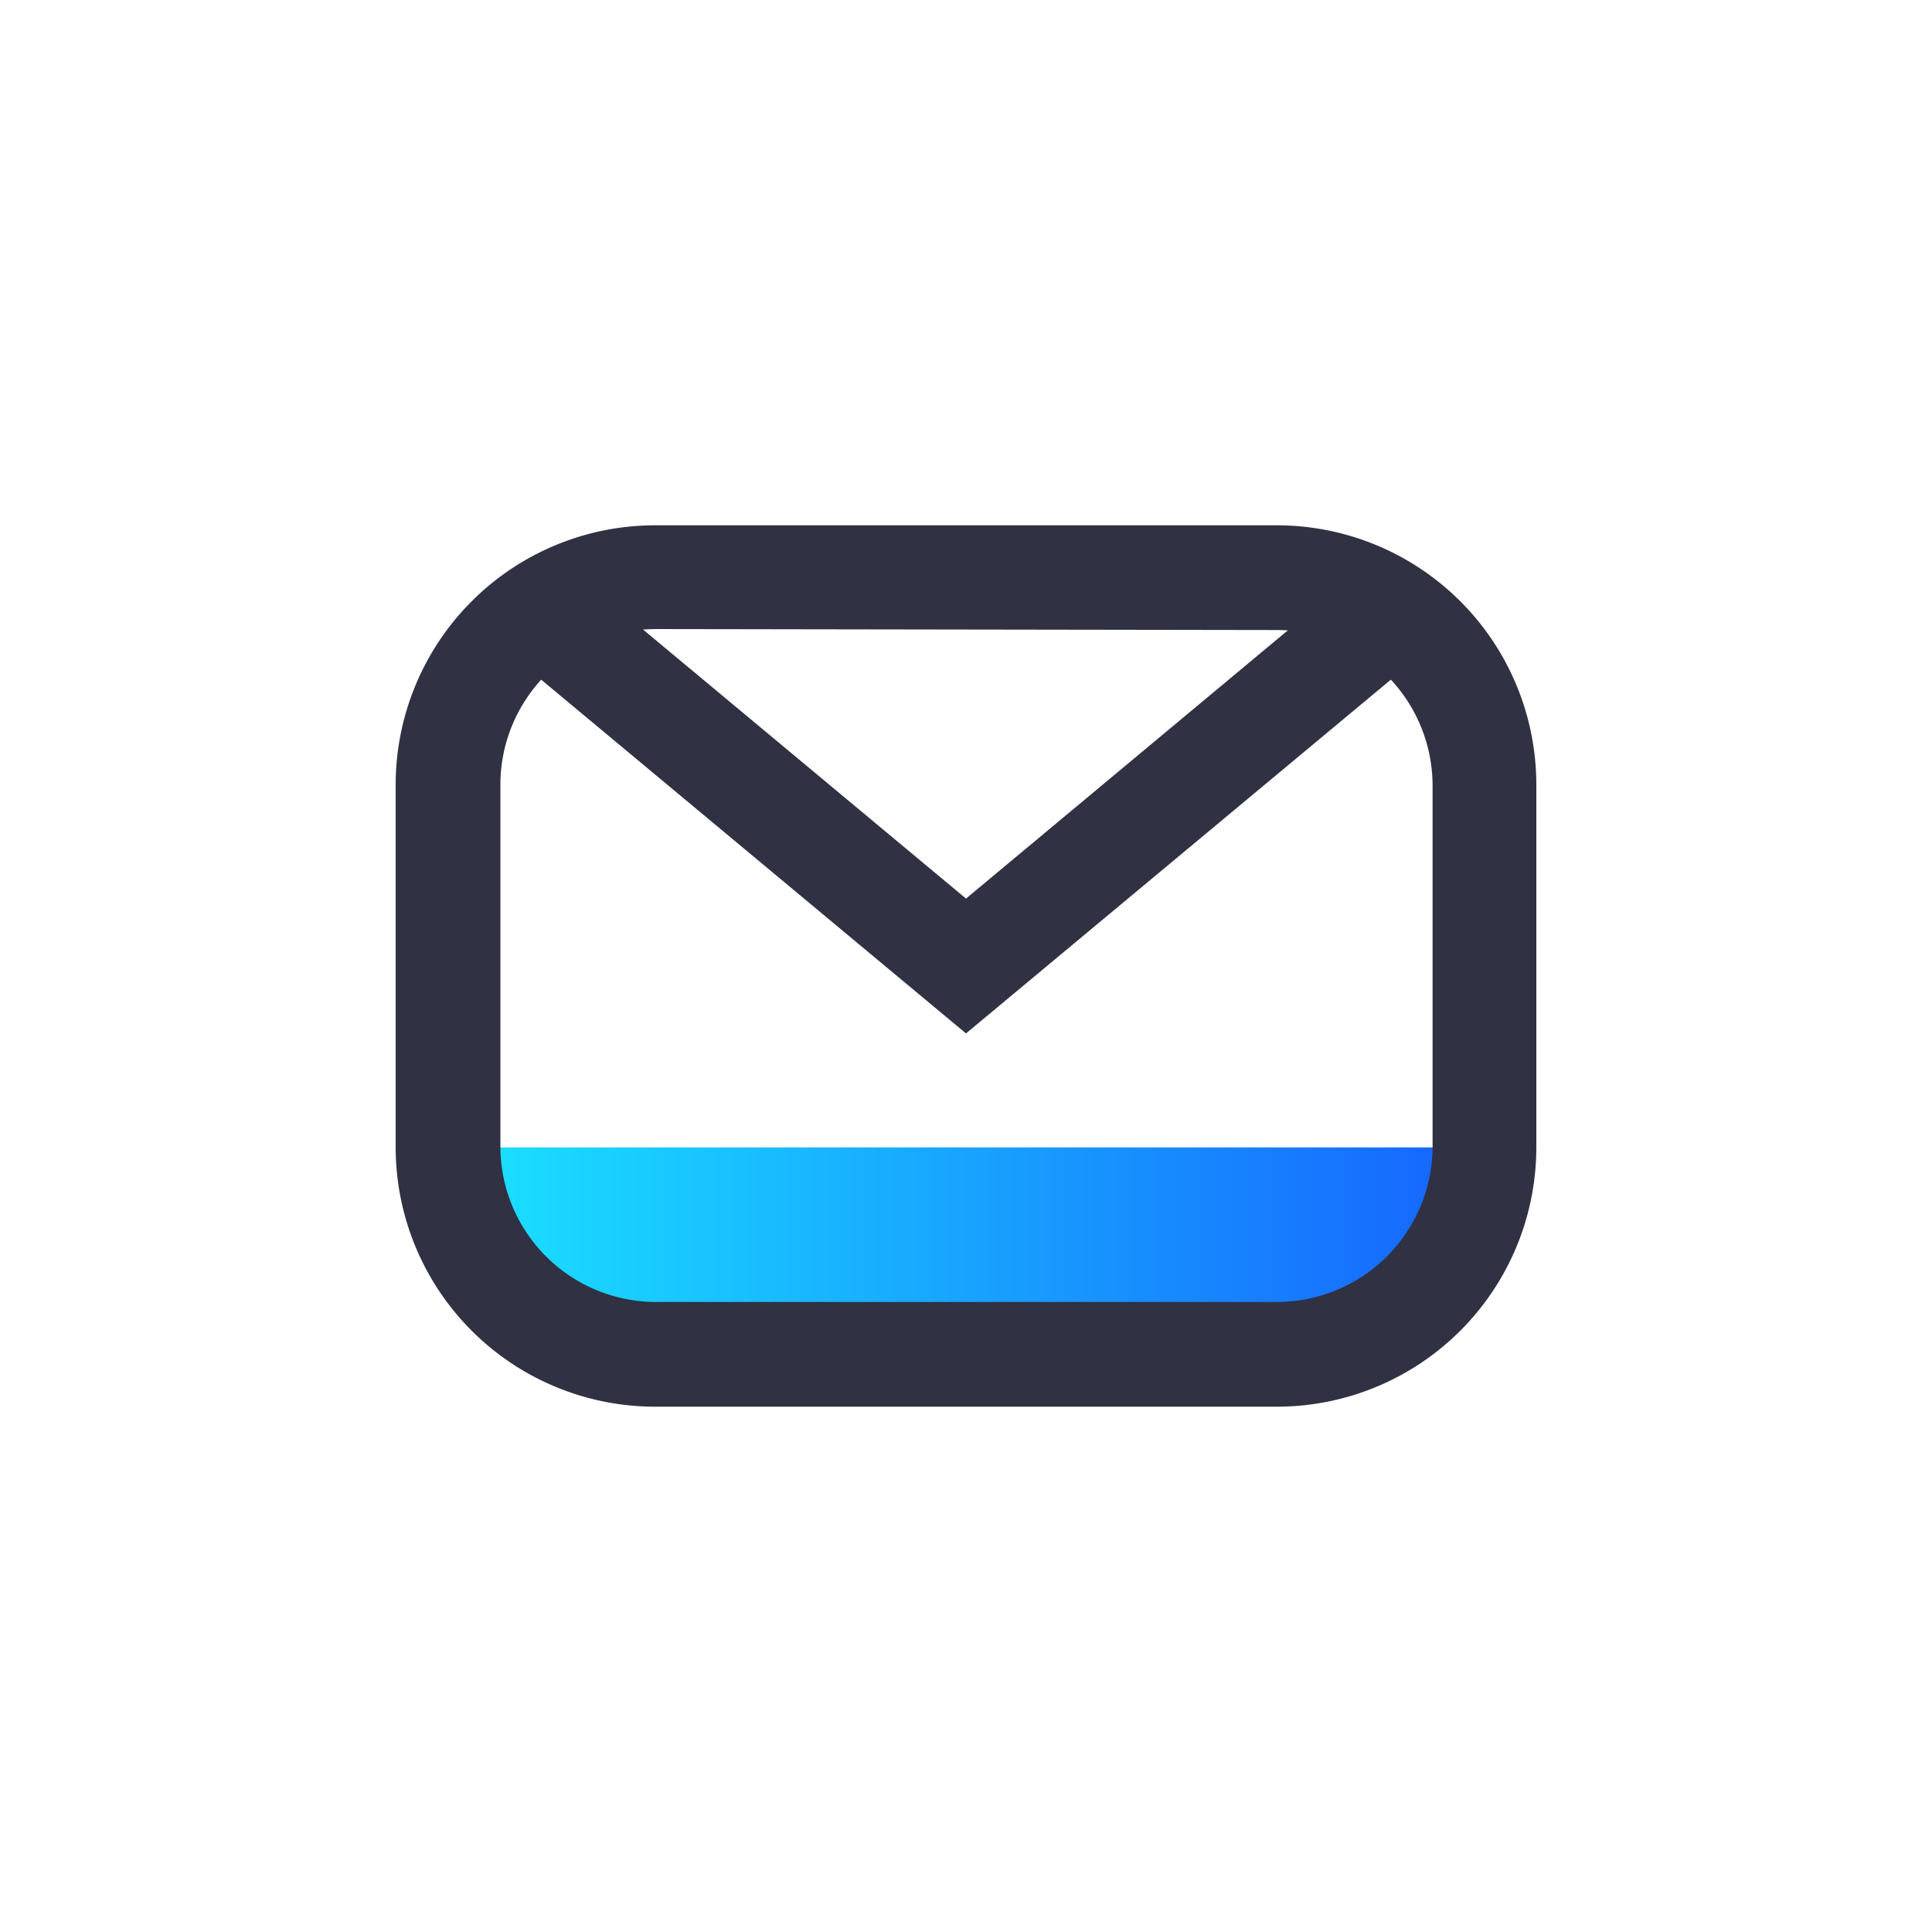 <svg id="Layer_1" data-name="Layer 1" xmlns="http://www.w3.org/2000/svg" xmlns:xlink="http://www.w3.org/1999/xlink" viewBox="0 0 100 100"><defs><style>.cls-1{fill:url(#linear-gradient);}.cls-2{fill:#303142;}</style><linearGradient id="linear-gradient" x1="23.1" y1="64.76" x2="76.83" y2="64.76" gradientUnits="userSpaceOnUse"><stop offset="0" stop-color="#1ae4ff"/><stop offset="1" stop-color="#1663fe"/></linearGradient></defs><path class="cls-1" d="M76.83,59.39H23.16s-1.79,10.74,14,10.74H72S76.83,61.07,76.83,59.39Z"/><path class="cls-2" d="M66.1,72.81H33.9A13.43,13.43,0,0,1,20.48,59.39V40.61A13.43,13.43,0,0,1,33.9,27.19H66.1A13.43,13.43,0,0,1,79.52,40.61V59.39A13.43,13.43,0,0,1,66.1,72.81ZM33.9,32.56a8.06,8.06,0,0,0-8,8V59.39a8.06,8.06,0,0,0,8,8H66.1a8.06,8.06,0,0,0,8.05-8V40.61a8.06,8.06,0,0,0-8.05-8Z"/><polygon class="cls-2" points="50 53.49 26.27 33.73 29.7 29.6 50 46.51 70.29 29.6 73.73 33.73 50 53.49"/></svg>